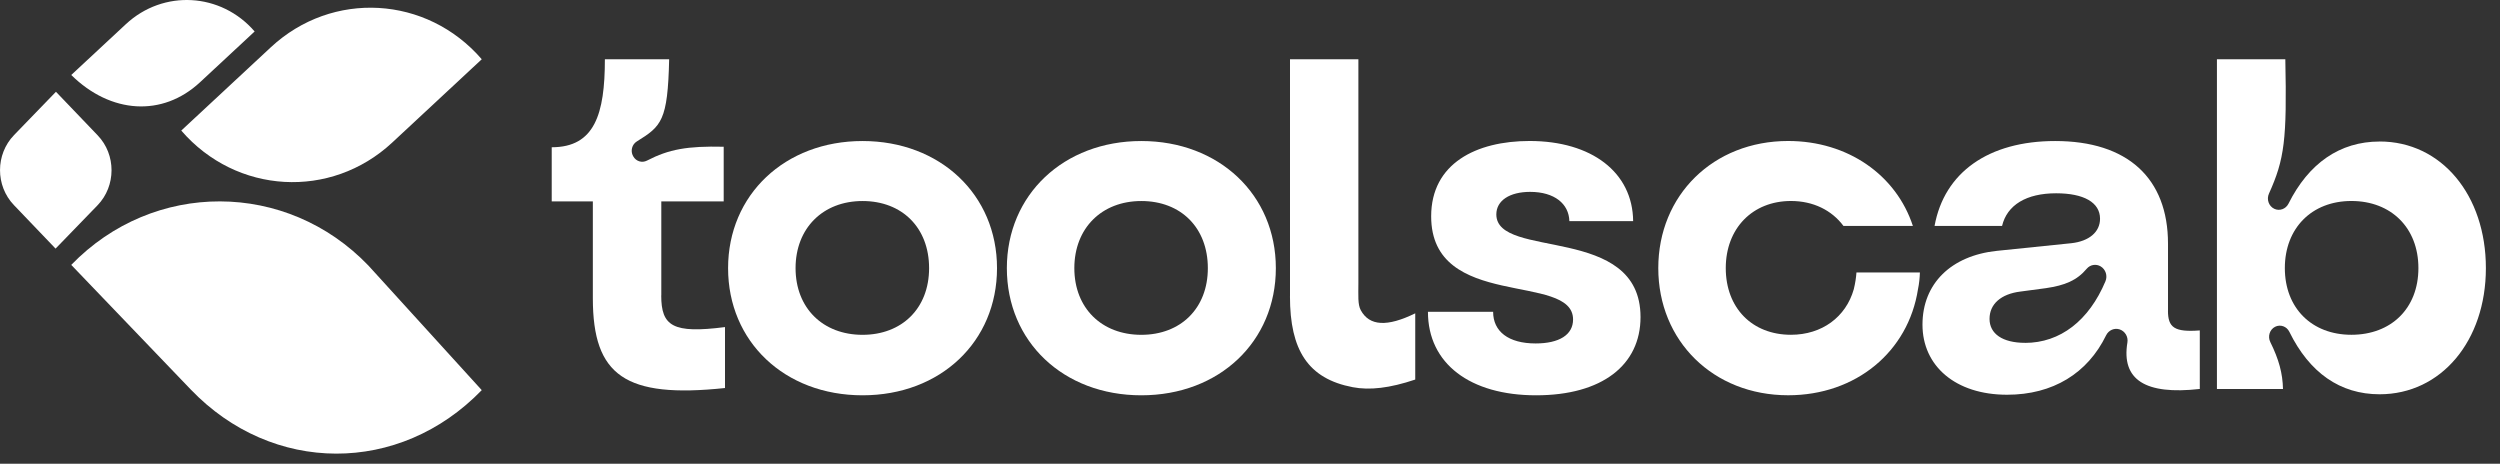 <svg width="124" height="23" viewBox="0 0 124 23" fill="none" xmlns="http://www.w3.org/2000/svg">
<rect x="0" y="0" width="124" height="23" fill="#333333" stroke="none"/>
<g clip-path="url(#clip0_216_1767)">
<path d="M0.696 6.701L2.775 4.552L4.845 6.713C5.765 7.672 5.761 9.228 4.837 10.183L2.756 12.331L0.689 10.171C-0.231 9.212 -0.228 7.655 0.696 6.701Z" fill="white"/>
<path d="M3.534 13.139C7.612 8.925 14.217 8.941 18.276 13.175L23.895 19.351C19.817 23.564 13.513 23.548 9.456 19.314L3.534 13.139Z" fill="white"/>
<path d="M23.895 2.939L19.453 7.072C16.409 9.904 11.72 9.638 8.991 6.476L13.434 2.344C16.479 -0.489 21.166 -0.222 23.895 2.939Z" fill="white"/>
<path d="M12.63 1.561L9.919 4.082C8.06 5.81 5.49 5.647 3.534 3.719L6.245 1.197C8.104 -0.531 10.965 -0.369 12.63 1.561Z" fill="white"/>
<path d="M32.801 14.657V9.989H35.895V7.278C34.089 7.238 33.18 7.401 32.089 7.966C31.844 8.094 31.545 8.003 31.409 7.754L31.399 7.738C31.261 7.484 31.346 7.165 31.585 7.016C32.807 6.258 33.122 6.002 33.19 2.939H30.002C30.002 5.655 29.497 7.304 27.365 7.304V9.989H29.405V14.796C29.405 18.628 31.008 19.77 35.96 19.246V16.223C33.371 16.556 32.797 16.177 32.797 14.655" fill="white"/>
<path d="M42.782 6.995C38.931 6.995 36.113 9.662 36.113 13.3C36.113 16.938 38.91 19.607 42.782 19.607C46.655 19.607 49.452 16.94 49.452 13.3C49.452 9.66 46.635 6.995 42.782 6.995ZM42.782 16.607C40.812 16.607 39.46 15.277 39.46 13.3C39.46 11.324 40.812 9.971 42.782 9.971C44.753 9.971 46.083 11.302 46.083 13.3C46.083 15.299 44.731 16.607 42.782 16.607Z" fill="white"/>
<path d="M56.609 6.995C52.758 6.995 49.94 9.662 49.94 13.3C49.94 16.938 52.736 19.607 56.609 19.607C60.481 19.607 63.282 16.94 63.282 13.3C63.282 9.66 60.462 6.995 56.609 6.995ZM56.609 16.607C54.639 16.607 53.287 15.277 53.287 13.3C53.287 11.324 54.639 9.971 56.609 9.971C58.579 9.971 59.909 11.302 59.909 13.3C59.909 15.299 58.558 16.607 56.609 16.607Z" fill="white"/>
<path d="M74.218 10.635C74.218 9.945 74.883 9.517 75.893 9.517C77.106 9.517 77.818 10.112 77.841 10.968H81.004C80.981 8.542 78.94 6.993 75.869 6.993C73.213 6.993 70.986 8.112 70.986 10.73C70.986 15.416 78.024 13.488 78.024 15.846C78.024 16.607 77.336 17.035 76.167 17.035C74.815 17.035 74.059 16.439 74.059 15.466H70.826C70.826 18.034 72.913 19.607 76.19 19.607C79.467 19.607 81.37 18.105 81.37 15.727C81.37 11.088 74.218 12.894 74.218 10.635Z" fill="white"/>
<path d="M107.533 15.418V12.087C107.533 8.828 105.516 6.995 101.937 6.995C98.638 6.995 96.437 8.544 95.954 11.207H99.302C99.552 10.161 100.515 9.587 101.984 9.587C103.359 9.587 104.162 10.042 104.162 10.849C104.162 11.514 103.61 11.968 102.738 12.063L99.047 12.442C96.779 12.68 95.355 14.061 95.355 16.104C95.355 18.147 96.985 19.579 99.551 19.579C101.826 19.579 103.547 18.513 104.462 16.633C104.588 16.375 104.876 16.25 105.14 16.34C105.401 16.429 105.566 16.702 105.52 16.983C105.212 18.832 106.399 19.599 109.11 19.292V16.389C107.85 16.484 107.531 16.246 107.531 15.412M100.447 17.005C99.325 17.005 98.681 16.555 98.681 15.816C98.681 15.077 99.253 14.58 100.216 14.461L101.476 14.293C102.423 14.154 103.011 13.912 103.503 13.328C103.676 13.124 103.966 13.078 104.193 13.213C104.442 13.361 104.545 13.68 104.43 13.952C103.61 15.906 102.182 17.007 100.445 17.007" fill="white"/>
<path d="M118.029 7.02C116.051 7.02 114.507 8.104 113.509 10.102C113.375 10.369 113.064 10.482 112.801 10.355C112.527 10.223 112.412 9.884 112.541 9.602C113.311 7.896 113.435 6.935 113.352 2.941H109.96V19.296H113.237C113.218 18.513 113.035 17.832 112.607 16.966C112.469 16.688 112.574 16.347 112.844 16.209C113.105 16.076 113.42 16.187 113.552 16.458C114.55 18.491 116.071 19.556 118.029 19.556C121.077 19.556 123.3 16.914 123.3 13.298C123.3 9.682 121.1 7.018 118.029 7.018M116.629 16.605C114.659 16.605 113.328 15.275 113.328 13.298C113.328 11.322 114.659 9.969 116.629 9.969C118.599 9.969 119.953 11.3 119.953 13.298C119.953 15.297 118.601 16.605 116.629 16.605Z" fill="white"/>
<path d="M63.984 14.703V2.939H67.376V14.043C67.376 14.649 67.339 15.099 67.493 15.384C67.924 16.179 68.807 16.221 70.196 15.541V18.826C68.924 19.254 67.934 19.365 67.096 19.205C64.877 18.783 63.982 17.364 63.982 14.703" fill="white"/>
<path d="M95.227 13.514C95.219 13.777 95.192 14.059 95.132 14.346C94.651 17.439 92.061 19.605 88.692 19.605C84.979 19.605 82.251 16.914 82.251 13.298C82.251 9.682 84.979 6.993 88.692 6.993C91.654 6.993 94.054 8.683 94.879 11.207H91.436C90.855 10.423 89.929 9.969 88.832 9.969C86.928 9.969 85.598 11.324 85.598 13.298C85.598 15.273 86.903 16.605 88.832 16.605C90.367 16.605 91.557 15.725 91.948 14.346C92.022 14.041 92.063 13.762 92.08 13.514H95.229H95.227Z" fill="white"/>
</g>
<defs>
<clipPath id="clip0_216_1767">
<rect width="123.3" height="22.5" fill="white"/>
</clipPath>
</defs>
</svg>
